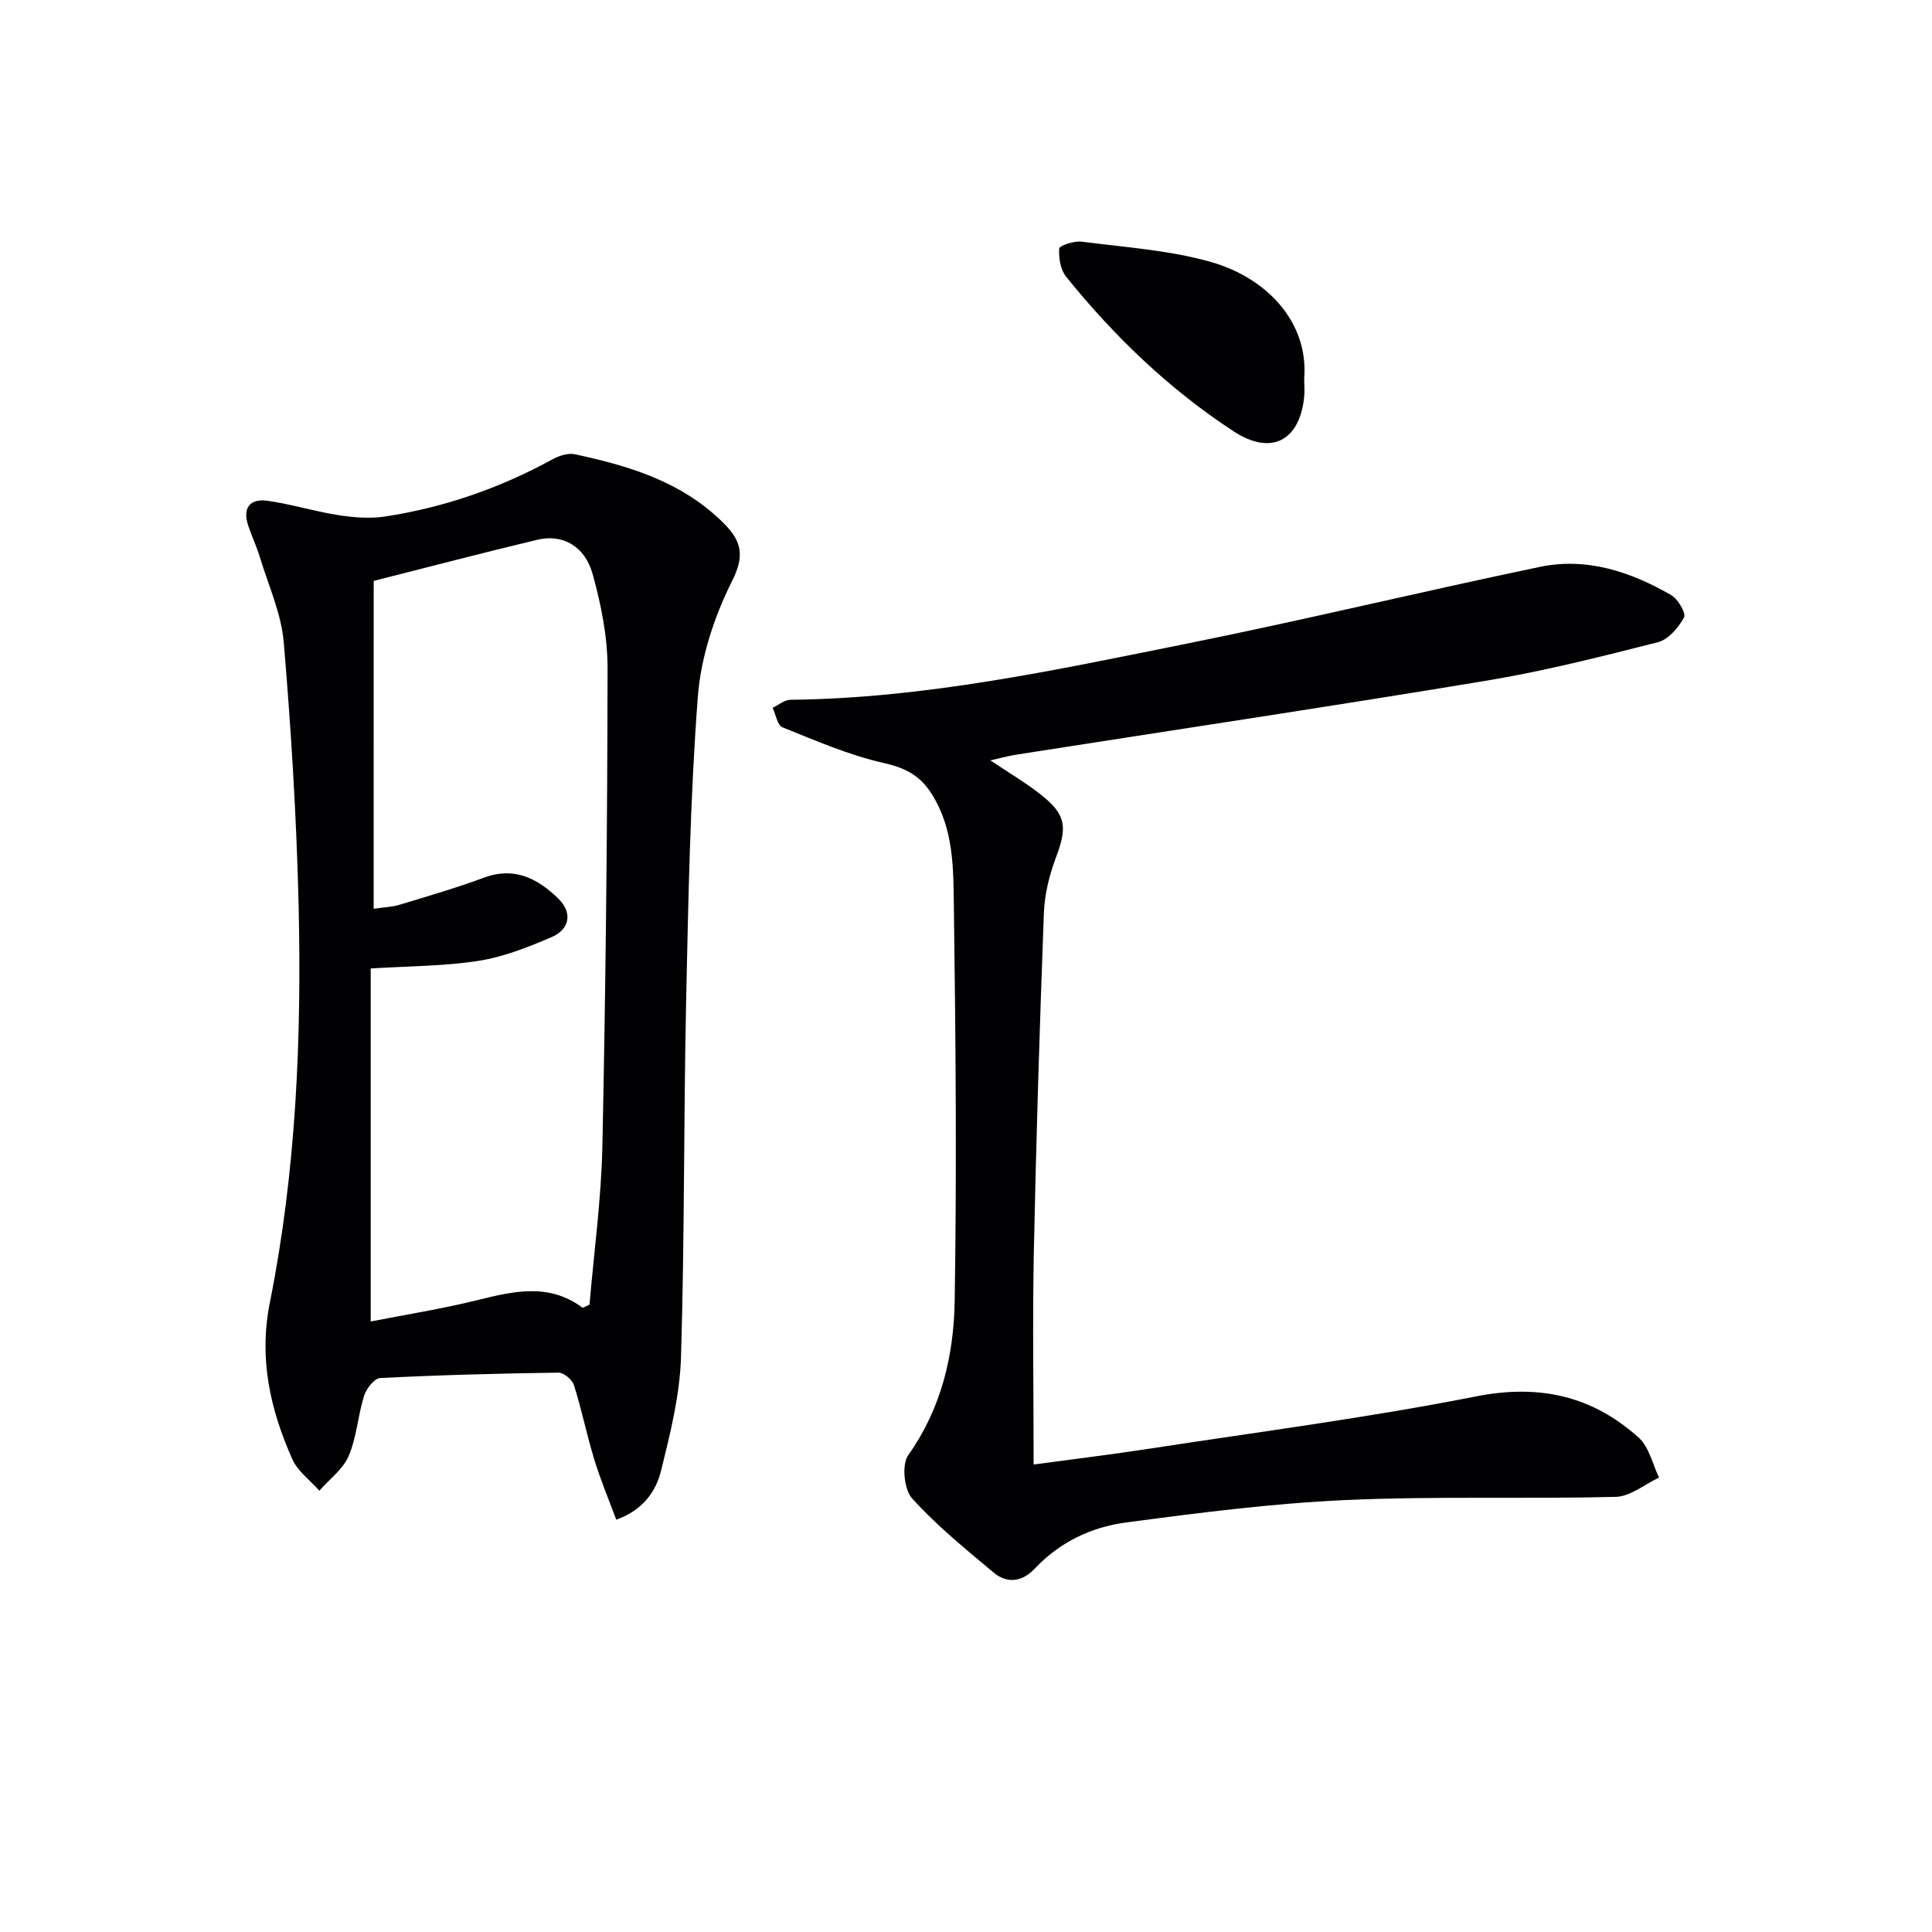 <svg enable-background="new 0 0 400 400" viewBox="0 0 400 400" xmlns="http://www.w3.org/2000/svg"><g fill="#010103"><path d="m127.59 314.64c-1.57-4.24-3.28-8.3-4.56-12.5-1.55-5.07-2.6-10.3-4.2-15.36-.36-1.13-2.11-2.61-3.21-2.59-12.31.17-24.62.49-36.91 1.12-1.21.06-2.87 2.21-3.34 3.7-1.28 4.08-1.52 8.56-3.18 12.44-1.18 2.75-3.99 4.81-6.07 7.18-1.91-2.16-4.49-4.02-5.61-6.54-4.57-10.3-6.96-20.81-4.64-32.41 5.44-27.18 6.6-54.8 5.95-82.44-.43-18.09-1.55-36.19-3.07-54.23-.5-5.98-3.17-11.78-4.94-17.63-.67-2.21-1.67-4.33-2.41-6.52-1.25-3.73.36-5.71 4.06-5.17 4.9.7 9.68 2.2 14.58 2.96 3.17.49 6.53.77 9.67.29 12.23-1.87 23.77-5.87 34.65-11.83 1.37-.75 3.25-1.37 4.67-1.06 10.28 2.21 20.32 5.12 28.55 12.19.88.76 1.74 1.54 2.54 2.38 3.41 3.52 4.06 6.47 1.46 11.65-3.71 7.39-6.49 15.86-7.11 24.07-1.58 20.88-1.96 41.87-2.41 62.82-.53 24.63-.31 49.27-1.07 73.89-.24 7.84-2.22 15.71-4.11 23.4-1.07 4.31-3.7 8.16-9.29 10.19zm-50.23-126.49c2.15-.32 3.82-.36 5.36-.83 5.87-1.78 11.77-3.49 17.51-5.62 6.3-2.33 11.08.2 15.33 4.31 2.99 2.88 2.48 6.38-1.4 8.03-4.85 2.07-9.9 4.08-15.06 4.89-7.11 1.11-14.39 1.08-22.35 1.58v73.09c7.13-1.4 14.66-2.59 22.03-4.41 7.53-1.86 14.84-3.63 21.8 1.54.13.1.57-.23 1.47-.61.91-10.77 2.44-21.82 2.67-32.91.68-32.93 1.03-65.87 1.07-98.8.01-6.53-1.33-13.21-3.08-19.53-1.63-5.87-6.27-8.37-11.45-7.13-11.25 2.68-22.43 5.62-33.89 8.52-.01 22.16-.01 44.61-.01 67.88z"/><path d="m214 303.21c7.87-1.07 16.09-2.06 24.26-3.32 22.47-3.45 45.05-6.38 67.33-10.78 13.13-2.59 24.07-.11 33.7 8.55 2.14 1.93 2.84 5.46 4.2 8.25-2.98 1.39-5.94 3.92-8.95 4-18.65.47-37.34-.18-55.96.66-15.23.69-30.42 2.64-45.55 4.66-7.13.95-13.68 4.09-18.81 9.55-2.55 2.72-5.69 3.16-8.49.81-5.84-4.88-11.81-9.74-16.89-15.36-1.67-1.85-2.18-7.01-.8-8.95 6.87-9.7 9.44-20.67 9.62-31.98.43-27.11.21-54.23-.17-81.35-.11-8.03.04-16.32-4.64-23.65-2.42-3.79-5.45-5.33-9.89-6.33-7.19-1.62-14.08-4.63-20.96-7.39-1.05-.42-1.38-2.65-2.04-4.04 1.23-.58 2.46-1.65 3.71-1.66 27.75-.29 54.74-6.13 81.74-11.56 24.56-4.94 48.92-10.85 73.44-15.96 9.7-2.02 18.79 1.02 27.17 5.86 1.4.81 3.11 3.77 2.64 4.62-1.16 2.11-3.24 4.57-5.4 5.12-11.74 2.98-23.53 5.98-35.47 7.96-32.43 5.38-64.94 10.24-97.41 15.33-1.6.25-3.18.7-5.33 1.18 3.76 2.52 7.29 4.6 10.47 7.11 5.24 4.12 5.47 6.73 3.11 12.97-1.39 3.67-2.36 7.69-2.51 11.59-.87 23.44-1.6 46.89-2.08 70.35-.28 14.29-.04 28.58-.04 43.76z"/><path d="m270.02 78.36c0 1.33.13 2.67-.02 3.99-1.02 9.1-6.97 11.94-14.58 6.96-13.34-8.72-24.7-19.64-34.67-31.99-1.18-1.46-1.59-3.92-1.45-5.86.04-.61 3.09-1.63 4.62-1.43 9.02 1.17 18.26 1.76 26.94 4.25 11.36 3.28 20.1 12.38 19.16 24.08z"/></g></svg>